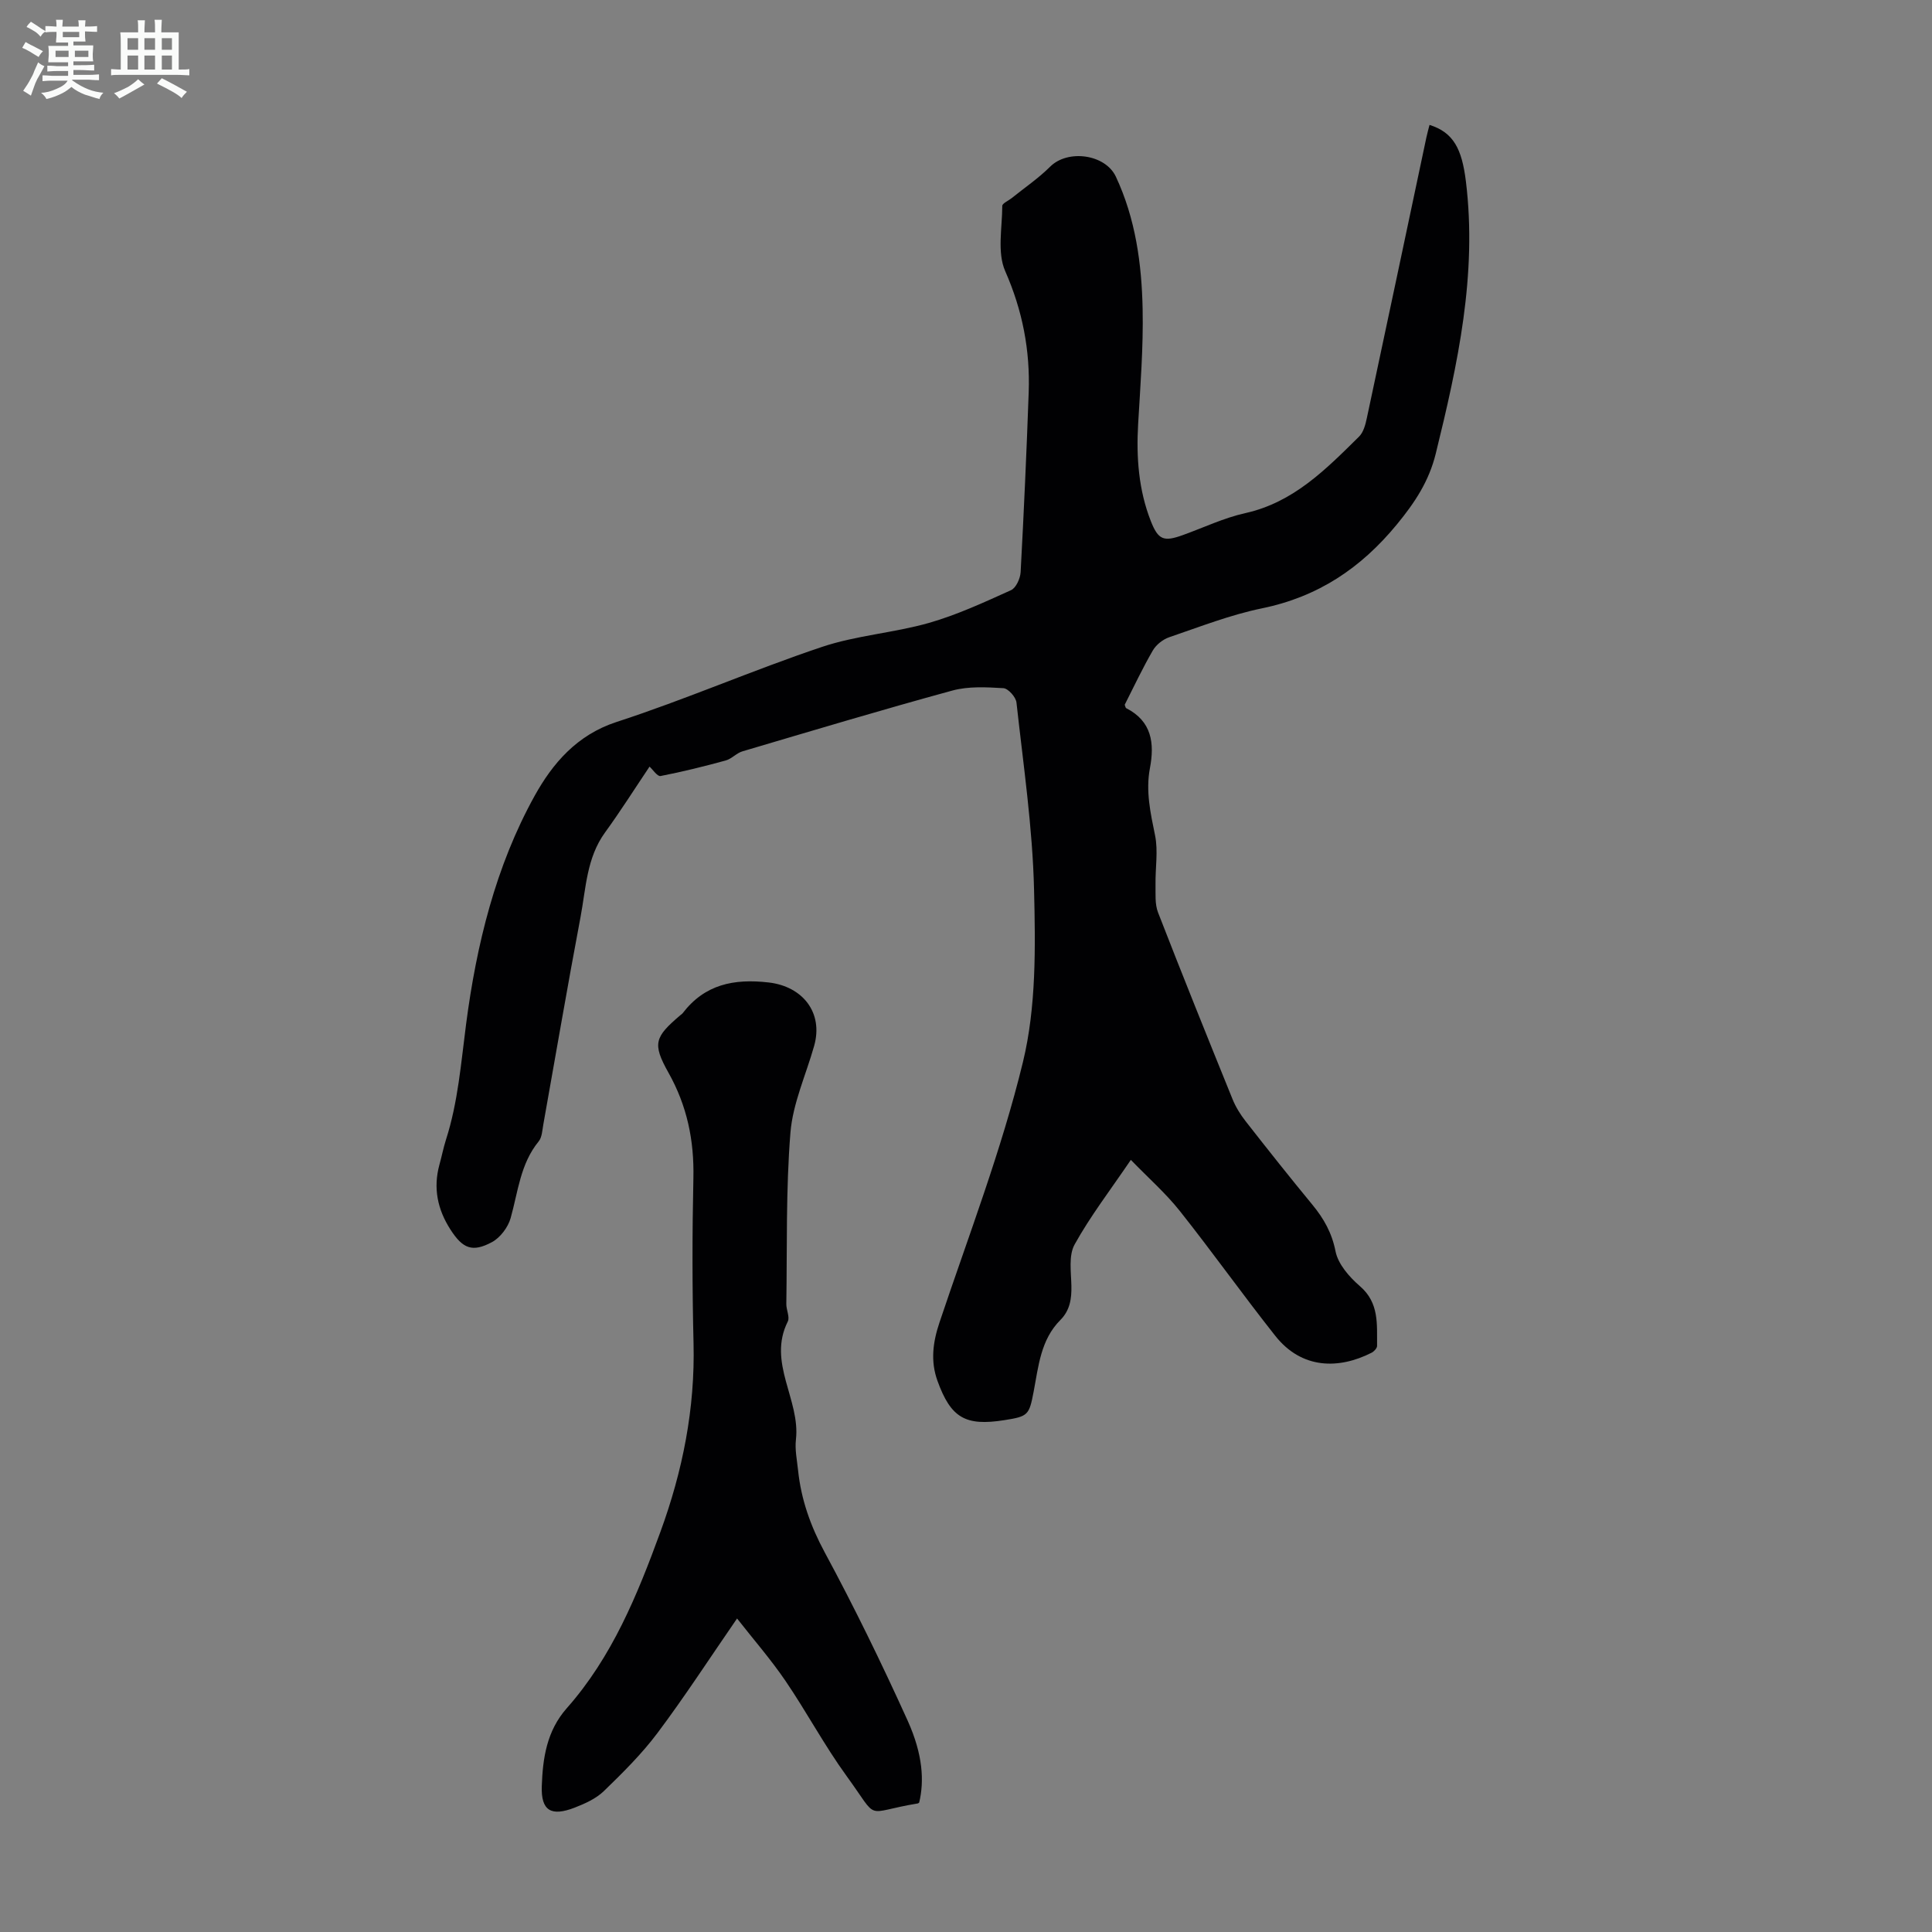 <svg enable-background="new 0 0 400 400" viewBox="0 0 400 400" xmlns="http://www.w3.org/2000/svg"><rect x="0" y="0" width="400" height="400" fill="#808080" stroke="none"/><path d="m6.8 9.5c.6.3 1.3.7 2.1 1.1-.4.4-.7.8-.9 1.2-.7-.4-1.3-.8-1.8-1.1s-1.1-.6-1.6-.8c.2-.4.5-.8.7-1.2.4.2.8.5 1.5.8zm.9 6.9c-.3.6-.5 1.1-.7 1.7s-.4 1.1-.6 1.7c-.6-.4-1.1-.7-1.6-1 .7-1 1.2-1.8 1.5-2.4.3-.5.6-1.1.8-1.7.3-.6.5-1.2.8-1.8.3.3.8.6 1.3.8-.7 1.3-1.2 2.2-1.5 2.7zm.1-11c.4.3 1 .7 1.7 1.1-.5.2-.8.6-1.1 1.1-.5-.6-1-1-1.4-1.2s-.9-.6-1.5-.8c.2-.4.5-.7.9-1.1.5.3.9.6 1.4.9zm10.5 13.1c1 .4 2 .6 3.1.7-.4.4-.7.8-.8 1.3-.9-.2-1.9-.6-3-.9-1-.4-2-.9-2.8-1.6-.5.4-1.1.9-1.9 1.3s-1.9.9-3.3 1.2c-.1-.3-.5-.8-1.1-1.3 1 0 2.1-.3 3.2-.8 1.2-.5 1.9-1 2.3-1.7h-3.2c-.4 0-1 0-2 .1v-1.2c1 0 1.7.1 2 .1h3.3v-1h-2.3c-.2 0-.9 0-2 .1v-1.2c1.2 0 1.9.1 2 .1h2.3v-.8h-4.1c0-.7.1-1.2.1-1.6 0-.5 0-1.1-.1-1.8h4.1v-.7h-2.5c0-.6.1-1.1.1-1.6v-.6h-.5c-.4 0-1 0-1.8.1v-1.3c1.2 0 1.9.1 2.1.1h.2c0-.3 0-.8-.1-1.4h1.4c0 .6-.1 1-.1 1.4h3.4c0-.4 0-.8-.1-1.3h1.5c0 .4-.1.9-.1 1.3.7 0 1.5 0 2.5-.1v1.2c-1 0-1.8-.1-2.5-.1v.6c0 .3 0 .8.1 1.5h-2.5v.8h4.1c0 .7-.1 1.3-.1 1.8s0 1 .1 1.5h-4.1v.8h1.4c.8 0 1.8 0 2.9-.1v1.2c-1 0-1.9-.1-2.8-.1h-1.5v1h3.2c.3 0 1 0 2.1-.1v1.2c-1.1 0-1.8-.1-2.1-.1h-3.4l-.1.1c1.4 1 2.4 1.5 3.4 1.9zm-4.1-6.7v-1.3h-2.7v1.3zm2.2-4.1v-1.1h-3.4v1.1zm1.9 4.1v-1.3h-2.8v1.3z" fill="#fafbfa"/><path d="m37 6.7v2.3 5.4c1 0 1.8 0 2.2-.1v1.3c-.6 0-1.5-.1-2.5-.1h-11.9c-.7 0-1.3 0-1.8.1v-1.3c.5 0 1.1.1 2 .1v-5.2c0-1 0-1.8-.1-2.5h3.7c0-1.3 0-2.1-.1-2.5h1.5c0 .4-.1 1.3-.1 2.5h2.2c0-1.2 0-2.1-.1-2.6h1.5c0 .4-.1 1.3-.1 2.6zm-12.3 13.7c-.3-.4-.7-.8-1.1-1.1 1.1-.4 2.1-.9 2.9-1.3.8-.5 1.5-1 2.1-1.6.4.4.9.8 1.3 1.1-2.5 1.4-4.2 2.4-5.2 2.9zm3.9-10.1v-2.4h-2.2v2.4zm0 4.1v-2.9h-2.2v2.9zm3.5-4.1v-2.4h-2.2v2.4zm0 4.1v-2.9h-2.2v2.9zm.4 2.9 1-1.1c.6.3 1.4.7 2.5 1.3s2 1.1 2.7 1.5c-.4.4-.8.8-1.1 1.3-.8-.8-2.5-1.7-5.1-3zm3.1-7v-2.4h-2.1v2.4zm0 4.1v-2.9h-2.1v2.9z" fill="#fafbfa"/><g fill="#010103"><path d="m134.48 158.72c-3.08 4.59-6 9.21-9.21 13.63-3.83 5.27-3.95 11.55-5.08 17.53-2.7 14.28-5.14 28.61-7.7 42.92-.22 1.2-.26 2.66-.97 3.52-3.81 4.66-4.26 10.43-5.8 15.88-.54 1.9-2.15 4.05-3.87 4.97-4.06 2.18-6.05 1.34-8.58-2.59-2.68-4.15-3.62-8.6-2.29-13.45.48-1.72.82-3.49 1.36-5.19 2.5-7.79 3.1-15.83 4.16-23.91 2.14-16.39 6.1-32.67 14.2-47.28 3.67-6.61 8.68-12.58 16.94-15.27 14.33-4.66 28.2-10.73 42.5-15.53 7.14-2.4 14.9-2.91 22.18-4.98 5.84-1.67 11.44-4.27 17-6.78 1.04-.47 1.92-2.43 1.99-3.74.67-12.4 1.23-24.81 1.67-37.23.31-8.71-1.28-16.94-4.86-25.08-1.7-3.86-.62-8.97-.61-13.51 0-.53 1.26-1.06 1.92-1.59 2.68-2.16 5.56-4.11 7.99-6.53 3.65-3.64 11.42-2.6 13.61 2.07 4.07 8.69 5.35 18.02 5.54 27.43.16 7.91-.47 15.85-.93 23.77-.4 6.9.09 13.66 2.63 20.12 1.54 3.92 2.7 4.3 6.63 2.88 4.31-1.55 8.52-3.57 12.95-4.55 9.99-2.23 16.69-9.09 23.52-15.83.93-.91 1.34-2.52 1.63-3.89 4.14-19.35 8.22-38.71 12.32-58.07.18-.86.43-1.71.65-2.58 4.96 1.56 6.7 4.96 7.53 11.7 2.36 19.31-1.68 37.82-6.24 56.35-1.41 5.74-4.32 10.12-8.03 14.64-7.47 9.09-16.36 15.02-27.96 17.4-6.53 1.34-12.85 3.82-19.19 5.98-1.32.45-2.72 1.56-3.41 2.76-2.13 3.67-3.93 7.52-5.81 11.22.14.33.16.64.31.71 5.3 2.7 5.89 7.26 4.91 12.42-.9 4.74.11 9.26 1.06 13.9.67 3.25.04 6.77.1 10.16.03 1.95-.16 4.08.52 5.82 5.02 12.92 10.2 25.77 15.41 38.62.66 1.63 1.62 3.19 2.71 4.58 4.55 5.82 9.14 11.61 13.84 17.31 2.37 2.88 4.03 5.81 4.79 9.65.53 2.65 2.85 5.31 5.04 7.2 4.05 3.48 3.51 7.94 3.56 12.36.01.48-.63 1.17-1.14 1.43-6.76 3.43-14.43 3.45-19.93-3.49-6.74-8.51-13.03-17.37-19.78-25.87-2.93-3.69-6.53-6.85-10.13-10.57-4.31 6.35-8.42 11.69-11.65 17.53-1.26 2.28-.72 5.66-.66 8.54.06 2.69-.3 5.09-2.28 7.08-4.08 4.09-4.53 9.57-5.53 14.81-.94 4.89-1.12 5.15-6.09 5.93-8.05 1.27-11.06-.47-13.83-8.15-1.47-4.07-.95-8.01.43-12.11 6-17.9 12.83-35.61 17.27-53.89 2.77-11.43 2.59-23.78 2.3-35.68-.31-12.94-2.22-25.84-3.64-38.74-.12-1.13-1.71-2.92-2.71-2.98-3.51-.21-7.22-.42-10.56.49-14.55 3.97-29 8.31-43.47 12.59-1.23.36-2.22 1.55-3.46 1.89-4.46 1.22-8.96 2.34-13.5 3.22-.65.11-1.58-1.32-2.27-1.95z"/><path d="m190.31 373.19c-.09.07-.17.17-.27.19-11.47 1.88-7.78 3.92-14.76-5.67-4.59-6.32-8.28-13.28-12.68-19.74-3.06-4.48-6.65-8.6-10-12.88-5.76 8.36-10.86 16.22-16.47 23.7-3.26 4.35-7.19 8.24-11.1 12.03-1.62 1.57-3.91 2.6-6.07 3.44-4.81 1.85-6.97.69-6.79-4.46.2-5.7.98-11.39 5.18-16.14 9.36-10.58 14.61-23.43 19.38-36.5 4.61-12.61 7.19-25.54 6.86-39.06-.28-11.4-.28-22.81-.03-34.21.17-7.8-1.31-14.94-5.16-21.8-3.39-6.04-2.84-7.38 2.43-11.88.17-.15.37-.26.51-.44 4.57-5.97 10.58-7.19 17.81-6.36 7.02.81 11.36 6.23 9.41 13.13-1.69 5.99-4.42 11.9-4.91 17.98-.95 11.77-.67 23.64-.85 35.46-.02 1.22.76 2.71.3 3.63-4.27 8.51 2.63 16.18 1.69 24.43-.24 2.07.22 4.24.44 6.35.63 6.06 2.58 11.56 5.52 17.01 6.15 11.39 11.83 23.05 17.17 34.84 3.19 7.08 3.44 12.54 2.39 16.95z"/></g></svg>